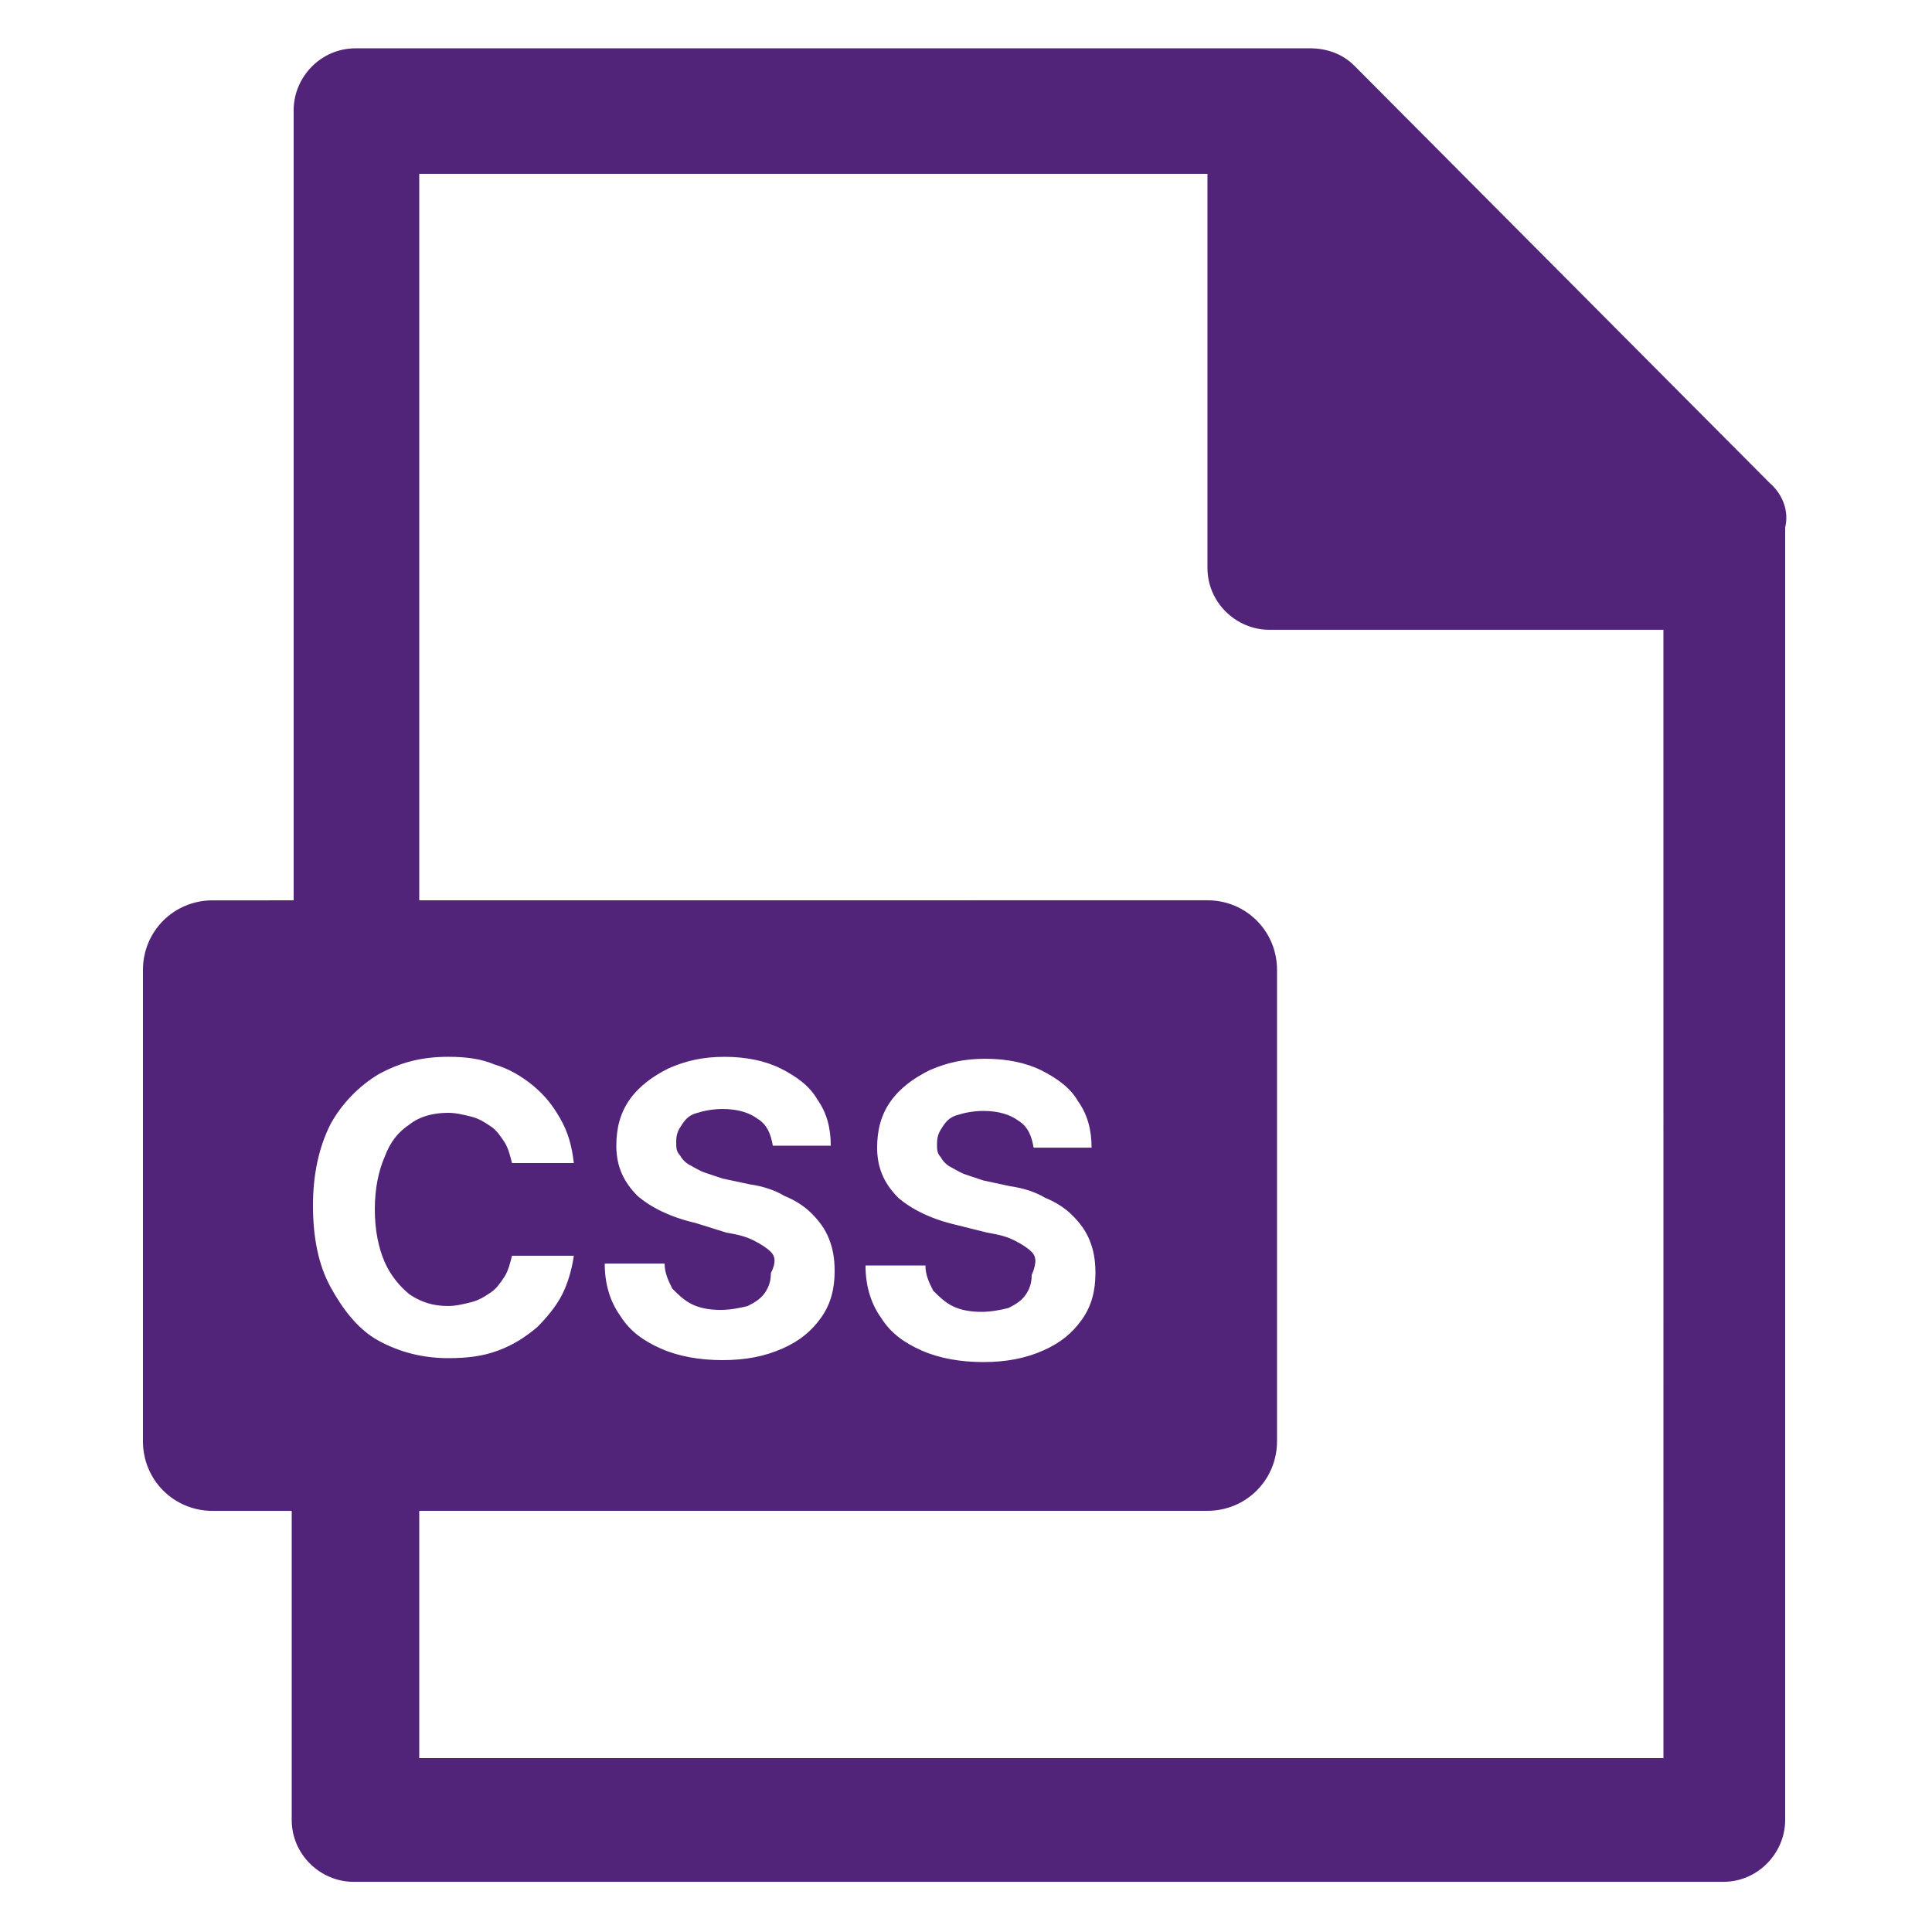 <?xml version="1.0" encoding="UTF-8"?>
<svg width="512pt" height="512pt" version="1.1" viewBox="0 0 512 512" xmlns="http://www.w3.org/2000/svg">
 <path d="m468.99 128-110.08-110.59c-3.07-3.07-7.168-4.609-11.777-4.609l-252.93 0.004c-9.215 0-16.383 7.68-16.383 16.383v209.41l-21.504 0.004c-10.238 0-18.434 8.191-18.434 18.434v124.93c0 10.238 8.191 18.434 18.434 18.434h20.992v81.922c0 9.215 7.68 16.383 16.383 16.383h363.01c9.215 0 16.383-7.68 16.383-16.383l0.004-342.54c1.023-4.098-0.516-8.707-4.098-11.777zm-381.44 212.99c-3.07-5.633-4.609-12.801-4.609-21.504 0-8.191 1.535-15.359 4.609-21.504 3.07-5.633 7.68-10.238 12.801-13.312 5.633-3.07 11.266-4.609 18.434-4.609 4.609 0 8.703 0.512 12.289 2.047 3.586 1.023 7.168 3.07 10.238 5.633 3.07 2.559 5.121 5.121 7.168 8.703 2.047 3.586 3.07 7.168 3.586 11.777h-16.383c-0.512-2.047-1.023-4.098-2.047-5.633-1.023-1.535-2.047-3.07-3.586-4.098-1.535-1.023-3.07-2.047-5.121-2.559-2.047-0.512-4.098-1.023-6.144-1.023-4.098 0-7.68 1.023-10.238 3.07-3.07 2.047-5.121 4.609-6.656 8.703-1.535 3.586-2.559 8.191-2.559 13.824 0 5.633 1.023 10.238 2.559 13.824 1.535 3.586 4.098 6.656 6.656 8.703 3.07 2.047 6.144 3.07 10.238 3.07 2.047 0 4.098-0.512 6.144-1.023 2.047-0.512 3.586-1.535 5.121-2.559 1.535-1.023 2.559-2.559 3.586-4.098 1.023-1.535 1.535-3.586 2.047-5.633h16.383c-0.512 3.586-1.535 7.168-3.07 10.238s-4.098 6.144-6.656 8.703c-3.07 2.559-6.144 4.609-10.238 6.144-4.098 1.535-8.191 2.047-13.312 2.047-6.656 0-12.801-1.535-18.434-4.609-5.637-3.059-9.73-8.691-12.805-14.324zm353.28 124.93h-329.73v-65.539h208.89c10.238 0 18.434-8.191 18.434-18.434v-124.93c0-10.238-8.191-18.434-18.434-18.434l-208.89 0.004v-192.52h208.89v104.45c0 9.215 7.68 16.383 16.383 16.383h104.45zm-236.54-134.14c-1.023-1.023-2.559-2.047-4.609-3.07-2.047-1.023-4.098-1.535-7.168-2.047l-8.191-2.562c-6.656-1.535-11.777-4.098-15.359-7.168-3.586-3.586-5.633-7.68-5.633-13.312 0-4.609 1.023-8.703 3.586-12.289 2.559-3.586 6.144-6.144 10.238-8.191 4.609-2.047 9.215-3.07 14.848-3.07s10.754 1.023 14.848 3.07c4.098 2.047 7.68 4.609 9.727 8.191 2.559 3.586 3.586 7.68 3.586 12.289h-15.359c-0.512-3.07-1.535-5.633-4.098-7.168-2.047-1.535-5.121-2.559-9.215-2.559-2.559 0-5.121 0.512-6.656 1.023-2.047 0.512-3.07 1.535-4.098 3.07-1.023 1.535-1.535 2.559-1.535 4.609 0 1.535 0 2.559 1.023 3.586 0.512 1.023 1.535 2.047 2.559 2.559s2.559 1.535 4.098 2.047c1.535 0.512 3.07 1.023 4.609 1.535l7.168 1.535c3.586 0.512 6.656 1.535 9.215 3.07 2.559 1.023 5.121 2.559 7.168 4.609 2.047 2.047 3.586 4.098 4.609 6.656 1.023 2.559 1.535 5.121 1.535 8.703 0 4.609-1.023 8.703-3.586 12.289-2.559 3.586-5.633 6.144-10.238 8.191-4.609 2.047-9.727 3.07-15.871 3.07s-11.777-1.023-16.383-3.07c-4.609-2.047-8.191-4.609-10.754-8.703-2.559-3.586-4.098-8.191-4.098-13.824h15.871c0 2.559 1.023 4.609 2.047 6.656 1.535 1.535 3.07 3.07 5.121 4.098 2.047 1.023 4.609 1.535 7.68 1.535 2.559 0 5.121-0.512 7.168-1.023 2.047-1.023 3.586-2.047 4.609-3.586 1.023-1.535 1.535-3.07 1.535-5.121 1.539-3.07 1.027-4.606 0.004-5.629zm69.117 0c-1.023-1.023-2.559-2.047-4.609-3.07-2.047-1.023-4.098-1.535-7.168-2.047l-8.191-2.047c-6.656-1.535-11.777-4.098-15.359-7.168-3.586-3.586-5.633-7.68-5.633-13.312 0-4.609 1.023-8.703 3.586-12.289 2.559-3.586 6.144-6.144 10.238-8.191 4.609-2.047 9.215-3.07 14.848-3.07 5.633 0 10.754 1.023 14.848 3.07 4.098 2.047 7.68 4.609 9.727 8.191 2.559 3.586 3.586 7.68 3.586 12.289h-15.359c-0.512-3.07-1.535-5.633-4.098-7.168-2.047-1.535-5.121-2.559-9.215-2.559-2.559 0-5.121 0.512-6.656 1.023-2.047 0.512-3.07 1.535-4.098 3.07-1.023 1.535-1.535 2.559-1.535 4.609 0 1.535 0 2.559 1.023 3.586 0.512 1.023 1.535 2.047 2.559 2.559 1.023 0.512 2.559 1.535 4.098 2.047 1.535 0.512 3.07 1.023 4.609 1.535l7.168 1.535c3.586 0.512 6.656 1.535 9.215 3.07 2.559 1.023 5.121 2.559 7.168 4.609 2.047 2.047 3.586 4.098 4.609 6.656 1.023 2.559 1.535 5.121 1.535 8.703 0 4.609-1.023 8.703-3.586 12.289-2.559 3.586-5.633 6.144-10.238 8.191-4.609 2.047-9.727 3.07-15.871 3.07s-11.777-1.023-16.383-3.07c-4.609-2.047-8.191-4.609-10.754-8.703-2.559-3.586-4.098-8.191-4.098-13.824h15.871c0 2.559 1.023 4.609 2.047 6.656 1.535 1.535 3.07 3.07 5.121 4.098 2.047 1.023 4.609 1.535 7.68 1.535 2.559 0 5.121-0.512 7.168-1.023 2.047-1.023 3.586-2.047 4.609-3.586 1.023-1.535 1.535-3.07 1.535-5.121 1.543-3.586 1.031-5.121 0.004-6.144z" fill="#512379"/>
</svg>
